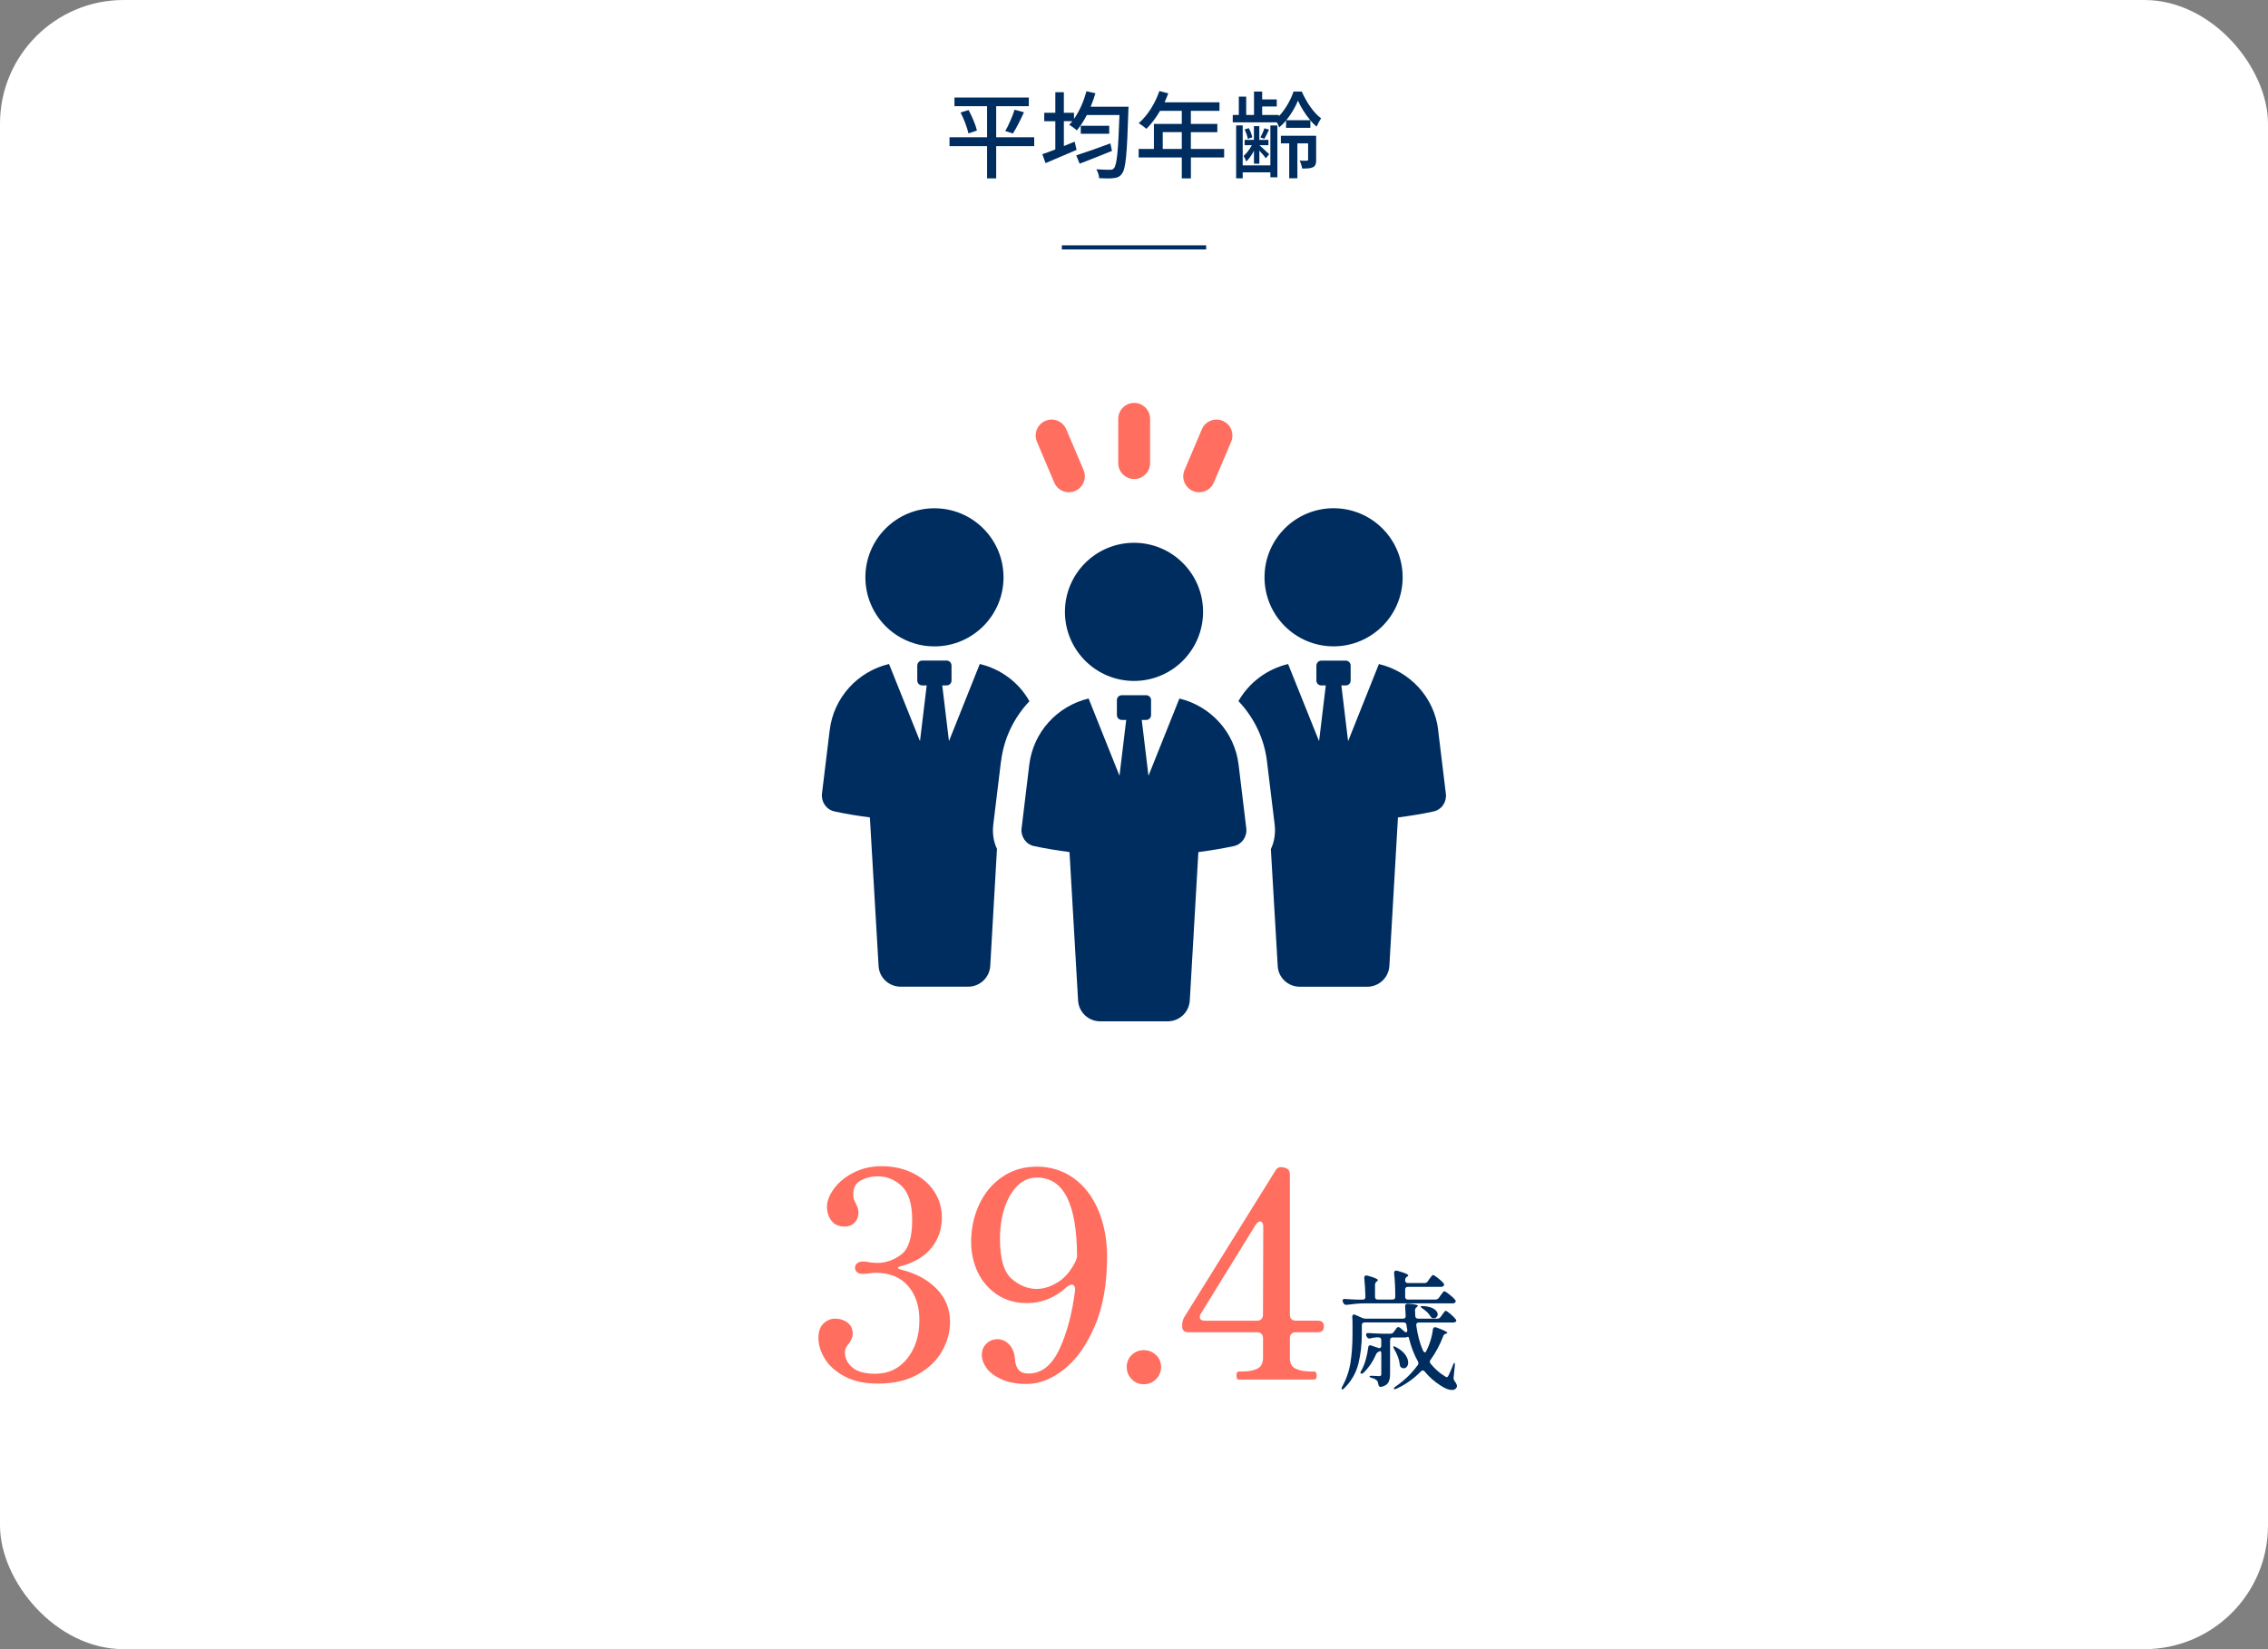 <svg viewBox="0 0 550 400" xmlns="http://www.w3.org/2000/svg"><rect x="0" y="0" width="550" height="400" fill="#808080" stroke="none"/><rect fill="#fff" height="400" rx="30" width="550"/><path d="m217.73 307.52c0 .14.26.28.77.42 3.59.89 6.47 2.44 8.64 4.66s3.25 4.91 3.25 8.08c0 2.38-.64 4.71-1.92 7s-3.24 4.18-5.88 5.67-5.87 2.24-9.7 2.24c-3.17 0-5.84-.57-8.01-1.72-2.17-1.14-3.78-2.57-4.83-4.27s-1.58-3.4-1.58-5.08c0-1.59.42-2.76 1.26-3.54.84-.77 1.77-1.15 2.8-1.15 1.12 0 2.11.31 2.97.94s1.29 1.55 1.29 2.77c0 .75-.33 1.54-.98 2.38-.33.42-.56.77-.7 1.05s-.21.63-.21 1.05c0 1.4.59 2.61 1.78 3.64s3.05 1.54 5.57 1.54c3.22 0 5.81-1.24 7.77-3.71s2.94-5.58 2.94-9.31c0-3.41-.92-6.17-2.76-8.29s-4.47-3.19-7.88-3.19c-.33 0-.82.05-1.47.14s-1.21.14-1.68.14c-.56 0-1-.14-1.33-.42s-.49-.65-.49-1.12c0-.42.18-.77.53-1.05s.78-.42 1.29-.42c.65 0 1.26.07 1.82.21.75.09 1.33.14 1.75.14 2.05 0 3.98-.67 5.77-2 1.8-1.33 2.7-4.14 2.7-8.43 0-3.83-.83-6.54-2.49-8.16-1.66-1.61-3.63-2.42-5.92-2.42-1.45 0-2.79.33-4.02.98-1.24.65-1.86 1.77-1.86 3.36 0 .61.09 1.12.28 1.54s.3.68.35.77c.42.75.63 1.45.63 2.1 0 1.03-.32 1.86-.95 2.49s-1.41.95-2.34.95c-1.45 0-2.53-.47-3.25-1.4s-1.09-2.08-1.09-3.43.56-2.8 1.68-4.34 2.69-2.84 4.72-3.89 4.31-1.58 6.83-1.58c2.8 0 5.32.55 7.56 1.65s3.98 2.59 5.22 4.48 1.85 4 1.85 6.34c0 2.75-.83 5.18-2.49 7.28s-4.12 3.59-7.38 4.48c-.56.14-.84.28-.84.42z" fill="#ff6e5f"/><path d="m260.31 285.72c2.59 1.84 4.6 4.43 6.02 7.77s2.14 7.13 2.14 11.38c0 6.53-.99 12.12-2.98 16.76-1.98 4.64-4.47 8.14-7.46 10.5s-6 3.54-9.03 3.54c-2.43 0-4.47-.37-6.12-1.12-1.66-.75-2.87-1.66-3.64-2.73s-1.15-2.15-1.15-3.22.37-1.97 1.12-2.7c.75-.72 1.63-1.08 2.66-1.08 1.12 0 2.09.44 2.91 1.33s1.27 2.1 1.37 3.64c.09 1.12.4 1.96.91 2.52s1.31.84 2.38.84c3.13 0 5.61-1.96 7.46-5.88 1.84-3.92 3.11-8.68 3.81-14.28.05-.47-.01-.82-.17-1.05s-.38-.35-.67-.35c-.33 0-.72.19-1.19.56-1.4 1.31-2.92 2.29-4.55 2.94s-3.31.98-5.04.98c-2.8 0-5.23-.69-7.28-2.07s-3.62-3.18-4.69-5.42-1.61-4.67-1.61-7.28c0-3.31.65-6.37 1.96-9.17s3.17-5.03 5.6-6.68c2.43-1.66 5.23-2.49 8.4-2.49s6.27.92 8.86 2.77zm-3.74 25.27c1.73-1.1 3.15-2.79 4.27-5.08l.35-.98c0-12.88-3.24-19.32-9.73-19.32-1.82 0-3.41.68-4.76 2.03s-2.39 3.16-3.12 5.42c-.72 2.26-1.08 4.72-1.08 7.38 0 4.85.95 8.1 2.83 9.73 1.89 1.63 3.91 2.45 6.06 2.45 1.73 0 3.45-.55 5.18-1.64z" fill="#ff6e5f"/><path d="m274.43 334.51c-.79-.82-1.19-1.81-1.19-2.97s.4-2.08 1.19-2.87 1.77-1.19 2.94-1.19 2.16.4 2.98 1.19 1.22 1.75 1.22 2.87-.41 2.16-1.22 2.97c-.82.82-1.81 1.23-2.98 1.23s-2.15-.41-2.94-1.23z" fill="#ff6e5f"/><path d="m321.05 321.73c0 .93-.49 1.4-1.47 1.4h-5.32c-.47 0-.83.13-1.08.39s-.38.62-.38 1.08v4.76c0 1.31.47 2.18 1.4 2.62s2.15.67 3.64.67h.84c.42 0 .63.33.63.98s-.21.98-.63.98h-18.27c-.37 0-.56-.33-.56-.98s.19-.98.56-.98h.91c1.45 0 2.64-.22 3.57-.67.93-.44 1.4-1.32 1.4-2.62v-4.76c0-.47-.13-.83-.39-1.08-.26-.26-.62-.39-1.08-.39h-16.66c-.98 0-1.47-.47-1.47-1.4v-.42c0-.61.16-1.21.49-1.82l22.12-35.56c.42-.75 1.07-1 1.96-.77l.28.07c.84.19 1.26.72 1.26 1.61v34.02c0 .47.13.83.38 1.08.26.26.62.38 1.08.38h5.32c.98 0 1.47.47 1.47 1.4zm-14.91-25.13c-.14-.23-.33-.35-.56-.35-.33 0-.68.26-1.05.77l-13.3 21.56c-.19.33-.28.61-.28.84 0 .61.42.91 1.26.91h12.6c.47 0 .83-.13 1.08-.38s.39-.62.39-1.08l.07-21.35c0-.37-.07-.68-.21-.91z" fill="#ff6e5f"/><path d="m349.34 319.46.38-.54c.06-.11.16-.25.3-.43s.25-.32.33-.41.17-.14.25-.14c.17 0 .54.25 1.12.74s1 .92 1.28 1.28c.1.11.16.22.16.35 0 .11-.06.21-.19.31-.17.11-.35.16-.54.16h-8.38c-.23 0-.39.06-.49.19s-.13.29-.11.5c.32 2.31.85 4.33 1.61 6.05.17.34.34.5.5.5.08 0 .16-.05.22-.16.42-.76.78-1.63 1.09-2.61s.51-1.92.61-2.8c.06-.36.24-.54.54-.54.04 0 .15.02.32.06 1.76.65 2.65 1.08 2.65 1.29 0 .08-.09.15-.28.19l-.06.03c-.36.1-.58.3-.66.6-.78 2.04-1.79 3.95-3.06 5.73-.13.15-.19.3-.19.47 0 .15.06.3.19.47 1.03 1.26 2.16 2.27 3.4 3.02.23.17.41.25.54.25.15 0 .28-.14.41-.41.21-.4.57-1.23 1.07-2.49.06-.19.13-.34.2-.44s.13-.15.17-.13c.08.02.12.24.09.66l-.31 2.93v.16c0 .23.08.46.25.69.38.5.57.89.57 1.17 0 .19-.04.34-.13.44-.23.36-.6.54-1.1.54-.76 0-1.68-.37-2.77-1.1-1.51-.97-2.78-2.09-3.81-3.37-.15-.19-.3-.28-.47-.28-.15 0-.29.07-.44.22-1.74 1.79-3.71 3.18-5.89 4.19-.19.08-.34.13-.46.14s-.19-.02-.24-.08v-.06c0-.15.14-.32.41-.5 2.08-1.41 3.88-3.14 5.39-5.2.1-.13.16-.28.16-.47 0-.15-.04-.29-.13-.44-.9-1.6-1.62-3.44-2.14-5.54-.04-.21-.09-.34-.16-.38-.06-.04-.17-.03-.32.03-.13.06-.28.09-.47.09h-2.99c-.21 0-.37.06-.49.17-.12.12-.17.28-.17.49v8.22c0 .86-.14 1.54-.43 2.05s-.83.85-1.65 1.04l-.19.03c-.31 0-.5-.2-.57-.6-.06-.42-.17-.72-.32-.91-.27-.29-.68-.51-1.23-.66-.4-.1-.6-.23-.6-.38 0-.1.16-.16.47-.16.29 0 .71.02 1.26.06.19.02.4.03.63.03.19 0 .32-.04.39-.13.07-.08.11-.22.11-.41v-4.95c0-.48-.15-.66-.44-.54-.42.21-.67.41-.76.6-.78 1.81-1.8 3.33-3.06 4.57-.29.27-.51.35-.66.22-.17-.1-.2-.24-.09-.41.08-.13.14-.22.16-.28.42-.74.78-1.61 1.07-2.63s.49-2 .6-2.95c.04-.38.2-.57.47-.57.06 0 .16.02.28.06l1.67.57.25.06c.34 0 .5-.2.5-.6v-1.35c0-.21-.06-.37-.17-.49-.12-.11-.28-.17-.49-.17h-.54c-.57.04-1.04.13-1.42.25-.06.02-.15.03-.25.03-.27 0-.48-.14-.63-.41l-.09-.16c-.06-.13-.09-.24-.09-.35 0-.32.21-.45.63-.41.71.06 1.79.12 3.24.16h2.05c.33 0 .6-.14.79-.41l.63-.88c.13-.21.29-.31.5-.31.15 0 .29.06.44.19l.98.85c.15.15.29.22.44.22.11 0 .18-.05.24-.16s.07-.26.05-.47c-.06-.25-.11-.47-.13-.66s-.04-.35-.06-.47c-.04-.42-.27-.63-.69-.63h-9.48c-.21 0-.37.06-.49.17s-.17.28-.17.49v2.11c0 2.52-.27 4.91-.82 7.17s-1.68 4.25-3.4 5.97c-.13.15-.25.25-.38.3s-.21.06-.25.02-.06-.1-.06-.19c0-.15.05-.32.16-.5 1.01-1.81 1.67-3.74 2-5.81s.49-4.38.49-6.95v-2.43c0-.73-.02-1.28-.06-1.64v-.06c0-.38.14-.57.41-.57.11 0 .22.03.35.09l1.61.72c.29.13.57.19.82.19h9.13c.46 0 .67-.23.63-.69-.04-.5-.08-1.26-.13-2.27v-.06c0-.21.06-.37.19-.47s.3-.15.54-.13c1.58.11 2.36.27 2.36.5 0 .08-.07.18-.22.28l-.03.03c-.29.21-.44.47-.44.79l.06 1.39c.04.42.27.63.69.63h4.66c.34 0 .6-.14.79-.41zm-.41-4.66.41-.6c.08-.1.19-.25.33-.44s.25-.33.33-.43c.08-.09.17-.14.25-.14.17 0 .57.25 1.21.76s1.11.93 1.4 1.29c.1.15.16.27.16.38 0 .13-.06.24-.19.35-.17.11-.36.16-.57.16h-21.48c-1.28.02-2.67.14-4.16.35h-.19c-.29 0-.5-.14-.63-.41l-.13-.25c-.06-.13-.09-.25-.09-.38s.05-.23.16-.3.25-.1.44-.08c.67.06 1.68.12 3.02.16h1.26c.44 0 .66-.22.66-.66-.04-1.72-.14-3.24-.28-4.57v-.06c0-.38.17-.57.5-.57.1 0 .19.01.25.03.97.27 1.63.49 2 .66s.55.32.55.44c0 .08-.07.18-.22.28l-.03.03c-.29.21-.44.47-.44.79v2.96c0 .21.06.37.17.49.12.12.28.17.49.17h3.59c.21 0 .37-.06.49-.17.12-.12.17-.28.17-.49v-.09c0-2.1-.09-3.98-.28-5.64v-.13c0-.33.17-.5.5-.5.1 0 .19.01.25.03 1.78.48 2.68.86 2.68 1.13 0 .08-.08.18-.25.28l-.06.03c-.29.19-.44.45-.44.79v.09c0 .21.06.37.17.49.12.12.28.17.49.17h4.03c.33 0 .6-.14.79-.41l.38-.57c.11-.13.21-.26.32-.41.1-.15.21-.28.31-.39.11-.12.2-.17.28-.17.15 0 .53.24 1.15.72s1.08.9 1.37 1.26c.1.15.16.27.16.38 0 .13-.06.24-.19.35-.15.11-.34.16-.57.16h-8.03c-.21 0-.37.06-.49.17s-.17.28-.17.49v1.76c0 .21.06.37.17.49s.28.17.49.17h6.71c.34 0 .6-.14.79-.41zm-11.03 11.78s.06-.03.13-.03c.13 0 .29.06.5.19 1.03.55 1.78 1.16 2.25 1.83s.71 1.3.71 1.89c0 .42-.1.76-.31 1.02s-.47.39-.79.39c-.19 0-.36-.04-.5-.13-.25-.13-.4-.38-.44-.76-.11-1.16-.56-2.4-1.35-3.75-.21-.38-.27-.6-.19-.66zm6.59-9.67c.1-.1.33-.15.66-.13 1.18.08 2.05.33 2.63.72.58.4.87.83.87 1.29 0 .25-.09.47-.28.66s-.42.28-.69.28c-.08 0-.16 0-.22-.03-.15-.02-.27-.08-.36-.17s-.17-.19-.24-.3c-.42-.69-1.04-1.3-1.86-1.83-.38-.25-.55-.42-.5-.5z" fill="#002d5f"/><path d="m250.8 35.45h-9.22v7.82h-2.21v-7.82h-9.11v-2.16h9.11v-7.54h-7.91v-2.09h18.03v2.09h-7.91v7.54h9.22zm-15.91-8.76c.85 1.59 1.72 3.63 2.02 4.97l-2.05.69c-.3-1.31-1.08-3.45-1.91-5.06l1.93-.6zm8.9 5.09c.78-1.38 1.75-3.56 2.25-5.17l2.28.62c-.83 1.79-1.84 3.86-2.69 5.15z" fill="#002d5f"/><path d="m273.68 25.89s-.02.78-.05 1.08c-.32 10.35-.62 14-1.56 15.15-.55.78-1.1.97-1.98 1.08-.8.11-2.18.09-3.54.02-.02-.62-.3-1.54-.69-2.16 1.45.11 2.74.11 3.31.11.46.02.71-.07.97-.37.69-.76 1.04-4.16 1.33-12.9h-7.91c-.74 1.43-1.56 2.71-2.42 3.72-.41-.37-1.33-1.06-1.84-1.36.25-.28.51-.55.74-.87h-2.05v6.03c.87-.34 1.75-.69 2.62-1.06l.46 2c-2.6 1.13-5.38 2.3-7.52 3.2l-.78-2.16c.87-.3 1.96-.69 3.15-1.15v-6.85h-2.69v-2.05h2.69v-4.99h2.07v4.99h2.46v1.49c1.31-1.86 2.37-4.28 3.01-6.71l2.18.48c-.32 1.1-.71 2.21-1.15 3.27h9.17zm-4.02 10.71c-2.71 1.1-5.61 2.25-7.84 3.1l-.83-2.02c2.02-.64 5.27-1.77 8.28-2.9zm-.67-6.09v1.93h-6.9v-1.93z" fill="#002d5f"/><path d="m296.87 38.19h-8.07v5.08h-2.21v-5.08h-10.46v-2.07h3.7v-6.07h6.76v-3.17h-5.27c-.99 1.7-2.14 3.22-3.31 4.37-.41-.37-1.33-1.06-1.86-1.38 2.12-1.82 3.96-4.74 5.01-7.79l2.16.58c-.28.71-.6 1.47-.9 2.16h13.31v2.07h-6.94v3.17h6.42v2h-6.42v4.07h8.07v2.07zm-10.28-2.07v-4.07h-4.62v4.07z" fill="#002d5f"/><path d="m315.68 22.19c1.1 2.53 2.88 5.2 4.69 6.51-.37.55-.8 1.38-1.08 2-.53-.41-1.03-.94-1.52-1.49v1.79h-5.89v-1.77c-.51.62-1.08 1.17-1.66 1.66-.12-.34-.35-.8-.58-1.22h-10.69v-1.79h1.47v-4.44h1.79v4.44h1.89v-5.68h1.98v1.91h3.54v1.72h-3.54v2.05h4.05v.32c1.56-1.61 2.9-4 3.56-6h1.98zm-7.61 8.25h1.7v12.56h-1.7v-1.2h-6.71v1.45h-1.59v-12.83h1.59v9.7h6.71zm-3.98 6.12c-.53 1.03-1.2 2.02-1.89 2.62-.09-.41-.39-.99-.62-1.36.69-.58 1.47-1.59 2-2.6h-1.75v-1.29h2.25v-3.33h1.31v3.33h2.21v1.29h-2.18c.51.46 2 1.82 2.37 2.18l-.83.99c-.28-.44-.97-1.22-1.56-1.86v3.17h-1.31v-3.15zm-1.49-2.88c-.09-.64-.44-1.59-.78-2.28l1.01-.32c.41.67.74 1.63.85 2.23zm5.15-2.23c-.41.83-.78 1.61-1.13 2.21l-.97-.32c.34-.62.78-1.61.97-2.23zm11.43 7.27c0 .9-.11 1.47-.74 1.82-.6.32-1.45.34-2.67.34-.07-.57-.32-1.38-.6-1.93.83.05 1.54.05 1.75.02.25 0 .3-.07.3-.28v-3.91h-2.6v8.46h-1.98v-8.46h-2.02v-1.86h8.55v5.79zm-1.43-9.57c-1.24-1.45-2.32-3.22-2.99-4.74-.6 1.49-1.61 3.26-2.83 4.74z" fill="#002d5f"/><path d="m257.5 60h35" fill="none" stroke="#002d5f" stroke-miterlimit="10"/><g fill="#002d5f"><path d="m242.76 184.68c.66-5.6 3.15-10.65 6.88-14.6-2.53-4.53-6.92-7.82-12.04-9.03l-7.47 18.71-1.63-13.52h1.07c.66 0 1.18-.52 1.18-1.18v-3.63c0-.66-.52-1.21-1.18-1.21h-5.95c-.62 0-1.18.55-1.18 1.21v3.63c0 .66.55 1.18 1.18 1.18h1.11l-1.63 13.52-7.51-18.71c-7.54 1.8-13.42 8.06-14.39 16.08l-1.87 15.39c-.21 2.01 1.07 3.87 3.04 4.29 2.8.62 5.67 1.07 8.58 1.45l2.11 36.01c.14 2.84 2.49 5.05 5.36 5.05h16.36c2.84 0 5.19-2.21 5.36-5.05l1.63-28.36c-.83-1.76-1.14-3.77-.9-5.85l1.87-15.39z"/><path d="m226.61 156.78c9.25 0 16.75-7.5 16.75-16.75s-7.5-16.75-16.75-16.75-16.75 7.5-16.75 16.75 7.5 16.75 16.75 16.75z"/><path d="m348.78 177.14c-.93-8.03-6.85-14.29-14.39-16.08l-7.47 18.71-1.63-13.52h1.07c.66 0 1.18-.52 1.18-1.18v-3.63c0-.66-.52-1.21-1.18-1.21h-5.92c-.66 0-1.21.55-1.21 1.21v3.63c0 .66.55 1.18 1.21 1.18h1.07l-1.63 13.52-7.51-18.71c-5.12 1.21-9.48 4.5-12.04 8.99 3.74 3.94 6.26 9.03 6.92 14.63l1.87 15.39c.24 2.11-.1 4.12-.93 5.88l1.66 28.33c.14 2.84 2.49 5.05 5.36 5.05h16.36c2.84 0 5.19-2.21 5.36-5.05l2.08-36.01c2.91-.38 5.81-.83 8.61-1.45 1.97-.41 3.25-2.28 3.01-4.29l-1.87-15.39z"/><path d="m306.65 140.02c0 9.25 7.5 16.75 16.75 16.75s16.75-7.5 16.75-16.75-7.5-16.75-16.75-16.75-16.75 7.5-16.75 16.75z"/><path d="m286.01 169.42-7.5 18.74-1.63-13.54h1.08c.65 0 1.18-.53 1.18-1.18v-3.64c0-.65-.53-1.18-1.18-1.18h-5.93c-.65 0-1.18.53-1.18 1.18v3.64c0 .65.53 1.18 1.18 1.18h1.08l-1.63 13.53-7.49-18.73c-7.54 1.8-13.42 8.08-14.39 16.09l-1.86 15.4c-.24 2 1.05 3.89 3.02 4.31 2.8.6 5.68 1.06 8.6 1.45l2.08 35.99c.16 2.85 2.52 5.06 5.36 5.06h16.37c2.85 0 5.2-2.22 5.36-5.06l2.08-35.99c2.92-.39 5.81-.85 8.6-1.45 1.96-.42 3.26-2.31 3.02-4.31l-1.86-15.4c-.95-8.01-6.85-14.29-14.39-16.09z"/><path d="m275 131.65c-9.25 0-16.75 7.5-16.75 16.75s7.5 16.76 16.75 16.76 16.75-7.5 16.75-16.76-7.5-16.75-16.75-16.75z"/></g><path d="m275.04 116.19c2.13 0 3.86-1.73 3.86-3.86v-10.75c0-2.13-1.73-3.86-3.86-3.86s-3.86 1.73-3.86 3.86v10.75c0 2.13 1.73 3.86 3.86 3.86z" fill="#ff6e5f"/><path d="m289.29 119.08c.49.21 1 .31 1.51.31 1.5 0 2.93-.88 3.56-2.35l4.2-9.9c.83-1.96-.08-4.23-2.05-5.06-1.96-.83-4.23.08-5.06 2.05l-4.2 9.9c-.83 1.96.08 4.23 2.05 5.06z" fill="#ff6e5f"/><path d="m255.65 117.04c.63 1.47 2.05 2.35 3.56 2.35.5 0 1.01-.1 1.51-.31 1.96-.83 2.88-3.1 2.05-5.06l-4.2-9.9c-.84-1.96-3.1-2.88-5.06-2.04-1.96.83-2.88 3.1-2.05 5.06l4.2 9.9z" fill="#ff6e5f"/></svg>